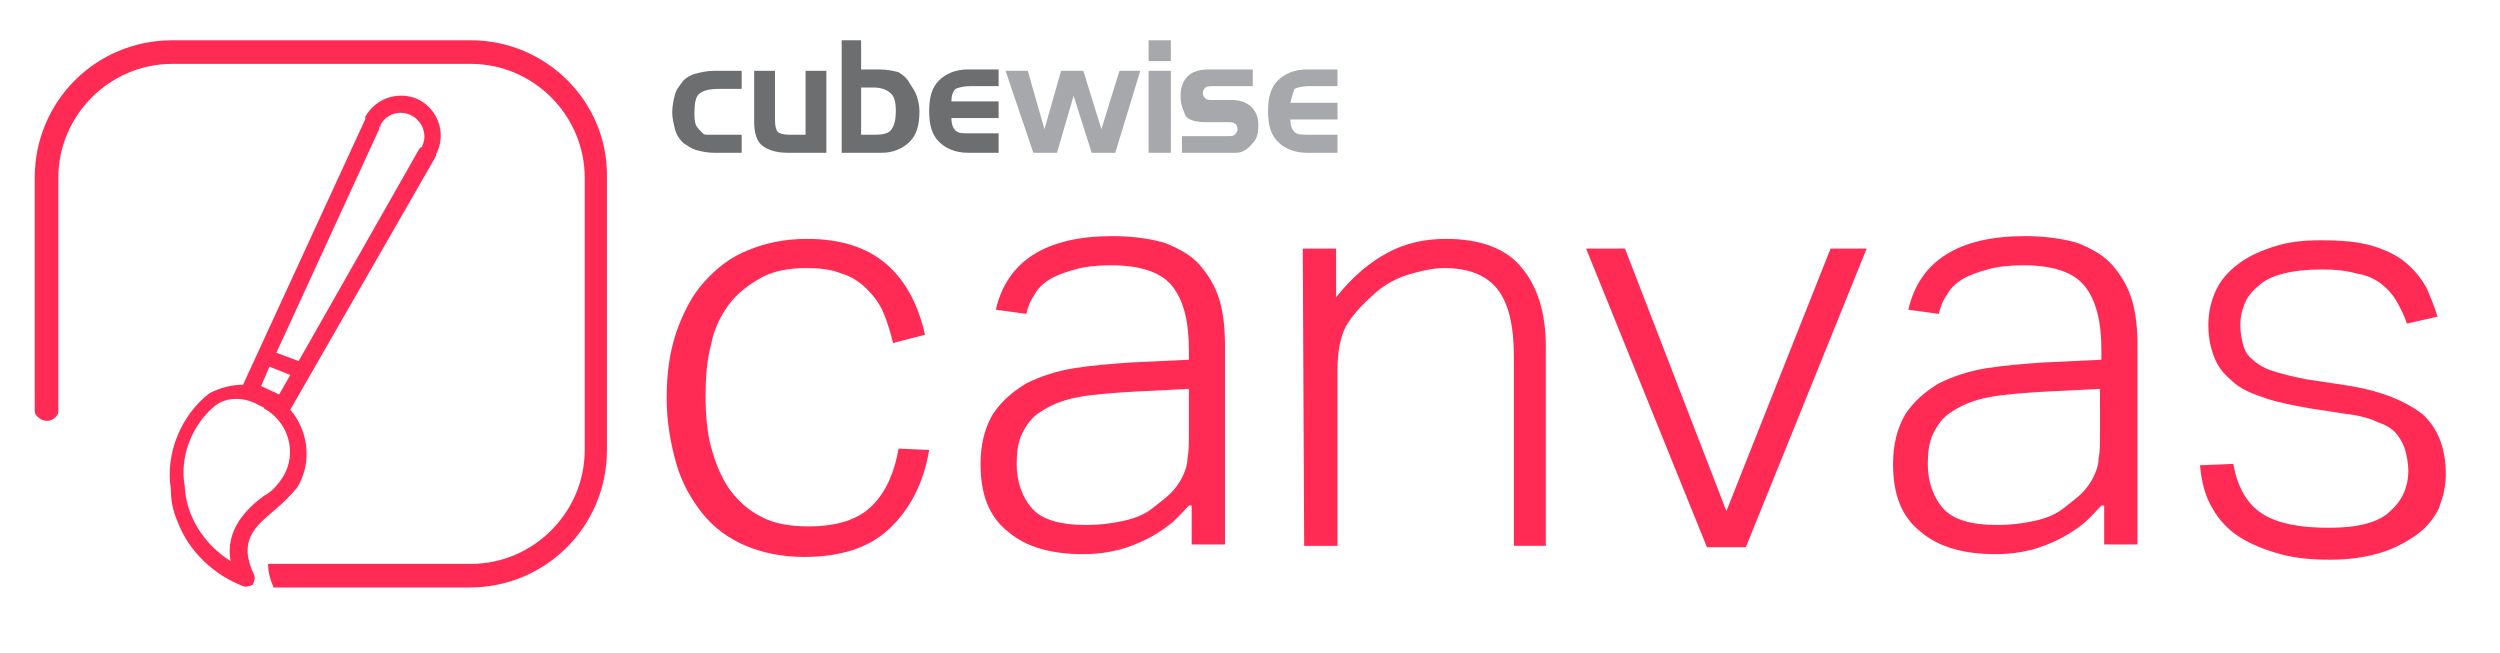 <?xml version="1.0" encoding="utf-8"?>
<!-- Generator: Adobe Illustrator 21.0.2, SVG Export Plug-In . SVG Version: 6.00 Build 0)  -->
<svg version="1.1" id="Layer_1" xmlns="http://www.w3.org/2000/svg" xmlns:xlink="http://www.w3.org/1999/xlink" x="0px" y="0px"
	 viewBox="0 0 180 47" style="enable-background:new 0 0 180 47;" xml:space="preserve">
<style type="text/css">
	.st0{fill:#FF2B55;}
	.st1{fill:#6D6E70;}
	.st2{fill:#A6A8AB;}
</style>
<g>
	<path class="st0" d="M66.9,32.4c-0.4,2.4-1.4,4.3-2.9,5.7s-3.6,2-6.1,2c-1.6,0-3-0.3-4.2-0.8S51.4,38,50.6,37s-1.5-2.2-1.9-3.6
		c-0.4-1.4-0.7-3-0.7-4.7c0-1.8,0.2-3.3,0.7-4.8c0.5-1.4,1.1-2.6,2-3.6s1.9-1.8,3.2-2.3c1.2-0.5,2.6-0.8,4.2-0.8
		c2.4,0,4.3,0.6,5.7,1.8c1.4,1.2,2.3,2.9,2.8,5.1l-2.3,0.6c-0.2-0.8-0.4-1.5-0.7-2.2s-0.7-1.2-1.2-1.7s-1.1-0.9-1.8-1.1
		c-0.7-0.3-1.6-0.4-2.5-0.4c-1.3,0-2.4,0.2-3.3,0.7c-0.9,0.5-1.7,1.1-2.3,1.9s-1.1,1.8-1.3,2.9c-0.3,1.1-0.4,2.4-0.4,3.7
		c0,1.3,0.1,2.6,0.4,3.7c0.3,1.1,0.7,2.1,1.3,3c0.6,0.8,1.3,1.5,2.3,2c0.9,0.5,2.1,0.7,3.4,0.7c2.1,0,3.6-0.5,4.6-1.5
		s1.6-2.4,1.9-4.1L66.9,32.4L66.9,32.4z"/>
	<path class="st0" d="M85.6,36.4c-0.4,0.4-0.8,0.9-1.3,1.3c-0.5,0.4-1.1,0.8-1.7,1.1s-1.3,0.6-2.1,0.8c-0.8,0.2-1.6,0.3-2.5,0.3
		c-2.3,0-4.1-0.5-5.4-1.6c-1.4-1.1-2-2.7-2-4.9c0-1.4,0.3-2.6,0.9-3.6c0.6-0.9,1.4-1.6,2.4-2.2c1-0.5,2.2-0.9,3.5-1.1s2.6-0.3,4-0.4
		l4.2-0.2v-0.7c0-2.1-0.4-3.6-1.2-4.6c-0.8-1-2.3-1.5-4.4-1.5c-1,0-1.9,0.1-2.6,0.3c-0.7,0.2-1.3,0.4-1.8,0.7
		c-0.5,0.3-0.9,0.7-1.1,1.1c-0.3,0.4-0.5,0.9-0.6,1.4l-2.2-0.3c0.8-3.5,3.6-5.3,8.4-5.3c1.5,0,2.8,0.2,3.8,0.5
		c1,0.4,1.9,0.9,2.5,1.6s1.1,1.5,1.4,2.5s0.4,2.1,0.4,3.4v14.2h-2.4v-2.8C85.8,36.4,85.6,36.4,85.6,36.4z M85.6,28l-4,0.2
		c-1.6,0.1-3,0.2-4,0.4c-1.1,0.2-2,0.6-2.6,1c-0.7,0.4-1.1,1-1.4,1.6s-0.4,1.4-0.4,2.2c0,1.3,0.4,2.4,1.1,3.2s2,1.2,3.9,1.2
		c0.9,0,1.8-0.1,2.7-0.3c0.9-0.2,1.6-0.5,2.2-1c0.5-0.4,0.9-0.7,1.2-1c0.3-0.3,0.6-0.7,0.8-1.1c0.2-0.4,0.4-0.9,0.4-1.4
		c0.1-0.5,0.1-1.1,0.1-1.8C85.6,31.2,85.6,28,85.6,28z"/>
	<path class="st0" d="M93.8,17.9h2.4v3.5c1.2-1.5,2.4-2.5,3.7-3.2c1.3-0.7,2.7-1,4.2-1c2.5,0,4.3,0.7,5.4,2c1.2,1.4,1.8,3.3,1.8,5.8
		v14.3H109V25.7c0-2.3-0.4-3.9-1.2-4.9c-0.8-1-2.1-1.5-3.8-1.5c-0.8,0-1.7,0.2-2.7,0.5c-0.9,0.3-1.8,0.8-2.5,1.5
		c-0.8,0.7-1.5,1.5-1.9,2.2c-0.4,0.8-0.6,1.8-0.6,3.2v12.6h-2.4L93.8,17.9L93.8,17.9z"/>
	<path class="st0" d="M114.2,17.9h2.8l7.3,18.9l7.5-18.9h2.6l-8.7,21.5h-2.8L114.2,17.9z"/>
	<path class="st0" d="M151.3,36.4c-0.4,0.4-0.8,0.9-1.3,1.3c-0.5,0.4-1.1,0.8-1.7,1.1c-0.6,0.3-1.3,0.6-2.1,0.8s-1.6,0.3-2.5,0.3
		c-2.3,0-4.1-0.5-5.4-1.6c-1.4-1.1-2-2.7-2-4.9c0-1.4,0.3-2.6,0.9-3.6c0.6-0.9,1.4-1.6,2.4-2.2c1-0.5,2.2-0.9,3.5-1.1s2.6-0.3,4-0.4
		l4.2-0.2v-0.7c0-2.1-0.4-3.6-1.2-4.6s-2.3-1.5-4.4-1.5c-1,0-1.9,0.1-2.6,0.3c-0.7,0.2-1.3,0.4-1.8,0.7c-0.5,0.3-0.9,0.7-1.1,1.1
		c-0.3,0.4-0.5,0.9-0.6,1.4l-2.2-0.3c0.8-3.5,3.6-5.3,8.4-5.3c1.5,0,2.8,0.2,3.8,0.5c1,0.4,1.9,0.9,2.5,1.6s1.1,1.5,1.4,2.5
		c0.3,1,0.4,2.1,0.4,3.4v14.2h-2.4v-2.8C151.5,36.4,151.3,36.4,151.3,36.4z M151.2,28l-4,0.2c-1.6,0.1-3,0.2-4,0.4
		c-1.1,0.2-2,0.6-2.6,1c-0.7,0.4-1.1,1-1.4,1.6c-0.3,0.6-0.4,1.4-0.4,2.2c0,1.3,0.4,2.4,1.1,3.2c0.7,0.8,2,1.2,3.9,1.2
		c0.9,0,1.8-0.1,2.7-0.3s1.6-0.5,2.2-1c0.5-0.4,0.9-0.7,1.2-1s0.6-0.7,0.8-1.1c0.2-0.4,0.4-0.9,0.4-1.4c0.1-0.5,0.1-1.1,0.1-1.8V28z
		"/>
	<path class="st0" d="M160.8,33.4c0.3,1.7,1,2.9,2.1,3.6c1.1,0.7,2.7,1,4.8,1s3.6-0.4,4.4-1.2c0.9-0.8,1.3-1.8,1.3-2.9
		c0-0.5-0.1-1-0.2-1.4c-0.1-0.4-0.3-0.8-0.6-1.2c-0.3-0.4-0.8-0.7-1.4-0.9c-0.6-0.3-1.4-0.5-2.3-0.6l-2.6-0.4
		c-1.1-0.2-2.2-0.4-3.1-0.7c-0.9-0.3-1.7-0.6-2.3-1.1s-1.1-1-1.4-1.7c-0.3-0.7-0.5-1.5-0.5-2.5c0-0.9,0.2-1.8,0.6-2.6
		c0.4-0.8,1-1.4,1.7-1.9s1.6-0.9,2.6-1.2c1-0.3,2-0.4,3.2-0.4c1.5,0,2.7,0.1,3.7,0.4s1.8,0.7,2.4,1.2c0.6,0.5,1.1,1.1,1.5,1.8
		c0.3,0.7,0.6,1.4,0.8,2.1l-2.2,0.5c-0.2-0.6-0.5-1.2-0.8-1.7s-0.7-0.9-1.1-1.2c-0.4-0.3-1-0.6-1.7-0.7c-0.7-0.2-1.5-0.3-2.5-0.3
		c-1.1,0-2,0.1-2.8,0.3s-1.4,0.5-1.8,0.9c-0.5,0.4-0.8,0.8-1,1.3s-0.3,1-0.3,1.5s0.1,1,0.2,1.4c0.1,0.4,0.3,0.8,0.7,1.1
		c0.3,0.3,0.8,0.6,1.4,0.8c0.6,0.2,1.4,0.4,2.4,0.6l3.3,0.5c2.3,0.4,3.9,1.1,5.1,2c1.1,1,1.7,2.4,1.7,4.4c0,0.8-0.2,1.6-0.5,2.4
		c-0.4,0.8-0.9,1.4-1.6,1.9c-0.7,0.5-1.6,1-2.6,1.3s-2.2,0.5-3.6,0.5c-1.3,0-2.5-0.1-3.6-0.4c-1.1-0.3-2.1-0.7-2.9-1.2
		c-0.8-0.5-1.5-1.2-2-2.1c-0.5-0.8-0.8-1.9-0.9-3.1L160.8,33.4L160.8,33.4z"/>
</g>
<path class="st0" d="M33.9,2.9H12.4c-5.5,0-9.9,4.4-9.9,9.9v16.8c0,0.2,0.1,0.3,0.2,0.4l0,0c0.2,0.2,0.4,0.3,0.7,0.3
	s0.6-0.2,0.7-0.4c0.1-0.1,0.1-0.2,0.1-0.3v-0.1l0,0l0,0V12.8c0-4.5,3.7-8.2,8.2-8.2h21.5c4.5,0,8.2,3.7,8.2,8.2v19.6
	c0,4.5-3.7,8.2-8.2,8.2H19.3c0,0.5,0.1,1,0.4,1.7h14.1c5.5,0,9.9-4.4,9.9-9.9V12.8C43.8,7.3,39.3,2.9,33.9,2.9z"/>
<path class="st0" d="M30.2,7.2c-1.4-0.7-3.1-0.2-3.9,1.2c0,0,0,0,0,0.1v0.1c0,0.1-0.1,0.1-0.1,0.2l-8.7,18.9c-0.8,0-1.6,0.2-2.4,0.6
	c-2.1,1.6-3.2,4.4-2.8,6.9c0,0.7,0.1,1.5,0.5,2.4c0.8,2.1,2.6,3.8,4.7,4.6c0.2,0.1,0.5,0,0.7-0.1c0.1-0.2,0.2-0.5,0.1-0.7
	c-1.2-2.5,0.1-3.5,1.5-4.7c0.6-0.5,1.2-1.1,1.6-1.6c1.1-1.8,0.8-4.1-0.5-5.6l10.4-18.1c0-0.1,0.1-0.1,0.1-0.2v-0.1l0,0
	c0-0.1,0.1-0.1,0.1-0.2C32.1,9.5,31.5,7.9,30.2,7.2z M19.4,26.4l1.5,0.6l-0.8,1.4l-1.3-0.6L19.4,26.4z M20.4,34.3
	c-0.4,0.6-0.8,1.1-1.4,1.4c-1.2,0.9-2.8,2.4-2.4,4.7c-1.9-1.2-3.2-3.2-3.3-5.4c-0.4-2.2,0.6-4.5,2.2-5.8c0.8-0.6,1.9-0.6,2.8-0.2
	l0.6,0.3c0,0,0.1,0,0.1,0.1C20.8,30.4,21.4,32.6,20.4,34.3z M30.4,10.5L30.4,10.5c0,0.1,0,0.1-0.1,0.1l-0.1,0.1L21.5,26l-1.6-0.6
	l7.4-16.1V9.2c0,0,0-0.1,0.1-0.1c0,0,0,0,0-0.1c0.4-0.8,1.4-1.1,2.2-0.7C30.4,8.7,30.8,9.7,30.4,10.5z"/>
<path class="st1" d="M51.8,9.7h1.6V11h-2c-0.5,0-0.9-0.1-1.3-0.2c-0.3-0.1-0.6-0.3-0.9-0.5c-0.3-0.3-0.5-0.6-0.6-1
	c-0.1-0.4-0.2-0.8-0.2-1.2c0-0.5,0.1-0.9,0.2-1.3c0.1-0.4,0.4-0.7,0.6-1c0.2-0.2,0.5-0.4,0.9-0.5s0.8-0.2,1.3-0.2h2v1.3h-1.6
	c-0.7,0-1.2,0.1-1.5,0.4C50.1,7,50,7.4,50,8.1C50,8.4,50,8.7,50.1,9c0.1,0.2,0.3,0.4,0.5,0.6c0.1,0.1,0.2,0.1,0.4,0.1
	C51.2,9.7,51.4,9.7,51.8,9.7z"/>
<path class="st1" d="M59.5,11h-2.8c-0.8,0-1.4-0.2-1.8-0.5c-0.4-0.3-0.6-0.9-0.6-1.7V5.1h1.5v3.6c0,0.4,0.1,0.7,0.2,0.8
	c0.1,0.1,0.4,0.2,0.8,0.2H58V5.1h1.5V11z"/>
<path class="st1" d="M62,2.9v2.1h1.3c0.6,0,1,0.1,1.4,0.2C65,5.4,65.3,5.6,65.5,6c0.2,0.3,0.4,0.6,0.5,0.9c0.1,0.3,0.2,0.7,0.2,1.1
	c0,1-0.2,1.7-0.7,2.2c-0.5,0.5-1.2,0.8-2,0.8h-2.9V2.9H62z M62.9,6.3H62v3.4h1c0.6,0,1-0.1,1.2-0.4c0.2-0.3,0.3-0.7,0.3-1.3
	c0-0.6-0.1-1.1-0.4-1.3C63.9,6.5,63.5,6.3,62.9,6.3z"/>
<path class="st1" d="M69.7,11c-0.9,0-1.6-0.3-2.1-0.8C67.1,9.7,66.9,9,66.9,8c0-1,0.2-1.7,0.7-2.2c0.5-0.5,1.2-0.8,2.1-0.8h2.2v1.2
	h-2c-0.5,0-0.9,0.1-1.1,0.2c-0.2,0.2-0.3,0.5-0.3,0.9h3.4v1.2h-3.4c0,0.4,0.1,0.7,0.3,0.9c0.2,0.2,0.5,0.2,1.1,0.2h2V11H69.7z"/>
<path class="st2" d="M77.3,6.9L76.1,11h-1.7l-2-5.9h1.6l1.2,4.2l1.2-4.2h1.6l1.3,4.2l1.3-4.2h1.5L80.3,11h-1.7L77.3,6.9z"/>
<path class="st2" d="M84.3,4.4h-1.6V2.9h1.6V4.4z M84.3,11h-1.6V5.1h1.6V11z"/>
<path class="st2" d="M85.1,9.8h3.2c0.3,0,0.5,0,0.6-0.1c0.1-0.1,0.2-0.2,0.2-0.4c0-0.2-0.1-0.4-0.2-0.4c-0.1-0.1-0.3-0.1-0.6-0.1H87
	c-0.8,0-1.3-0.1-1.6-0.4C85.2,8,85,7.5,85,6.9c0-0.6,0.2-1.1,0.5-1.4c0.3-0.3,0.8-0.5,1.5-0.5h3.2v1.2h-2.6c-0.4,0-0.7,0-0.8,0.1
	c-0.1,0.1-0.2,0.2-0.2,0.4c0,0.2,0.1,0.3,0.2,0.4c0.1,0.1,0.3,0.1,0.5,0.1h1.4c0.6,0,1.1,0.2,1.4,0.5c0.3,0.3,0.5,0.7,0.5,1.3
	c0,0.6-0.1,1-0.4,1.3C89.8,10.8,89.4,11,89,11h-3.9V9.8z"/>
<path class="st2" d="M94.1,11c-0.9,0-1.6-0.3-2.1-0.8C91.5,9.7,91.3,9,91.3,8c0-1,0.2-1.7,0.7-2.2c0.5-0.5,1.2-0.8,2.1-0.8h2.2v1.2
	h-2c-0.5,0-0.9,0.1-1.1,0.2C93.1,6.7,93,7,92.9,7.4h3.4v1.2h-3.4c0,0.4,0.1,0.7,0.3,0.9c0.2,0.2,0.5,0.2,1.1,0.2h2V11H94.1z"/>
</svg>
